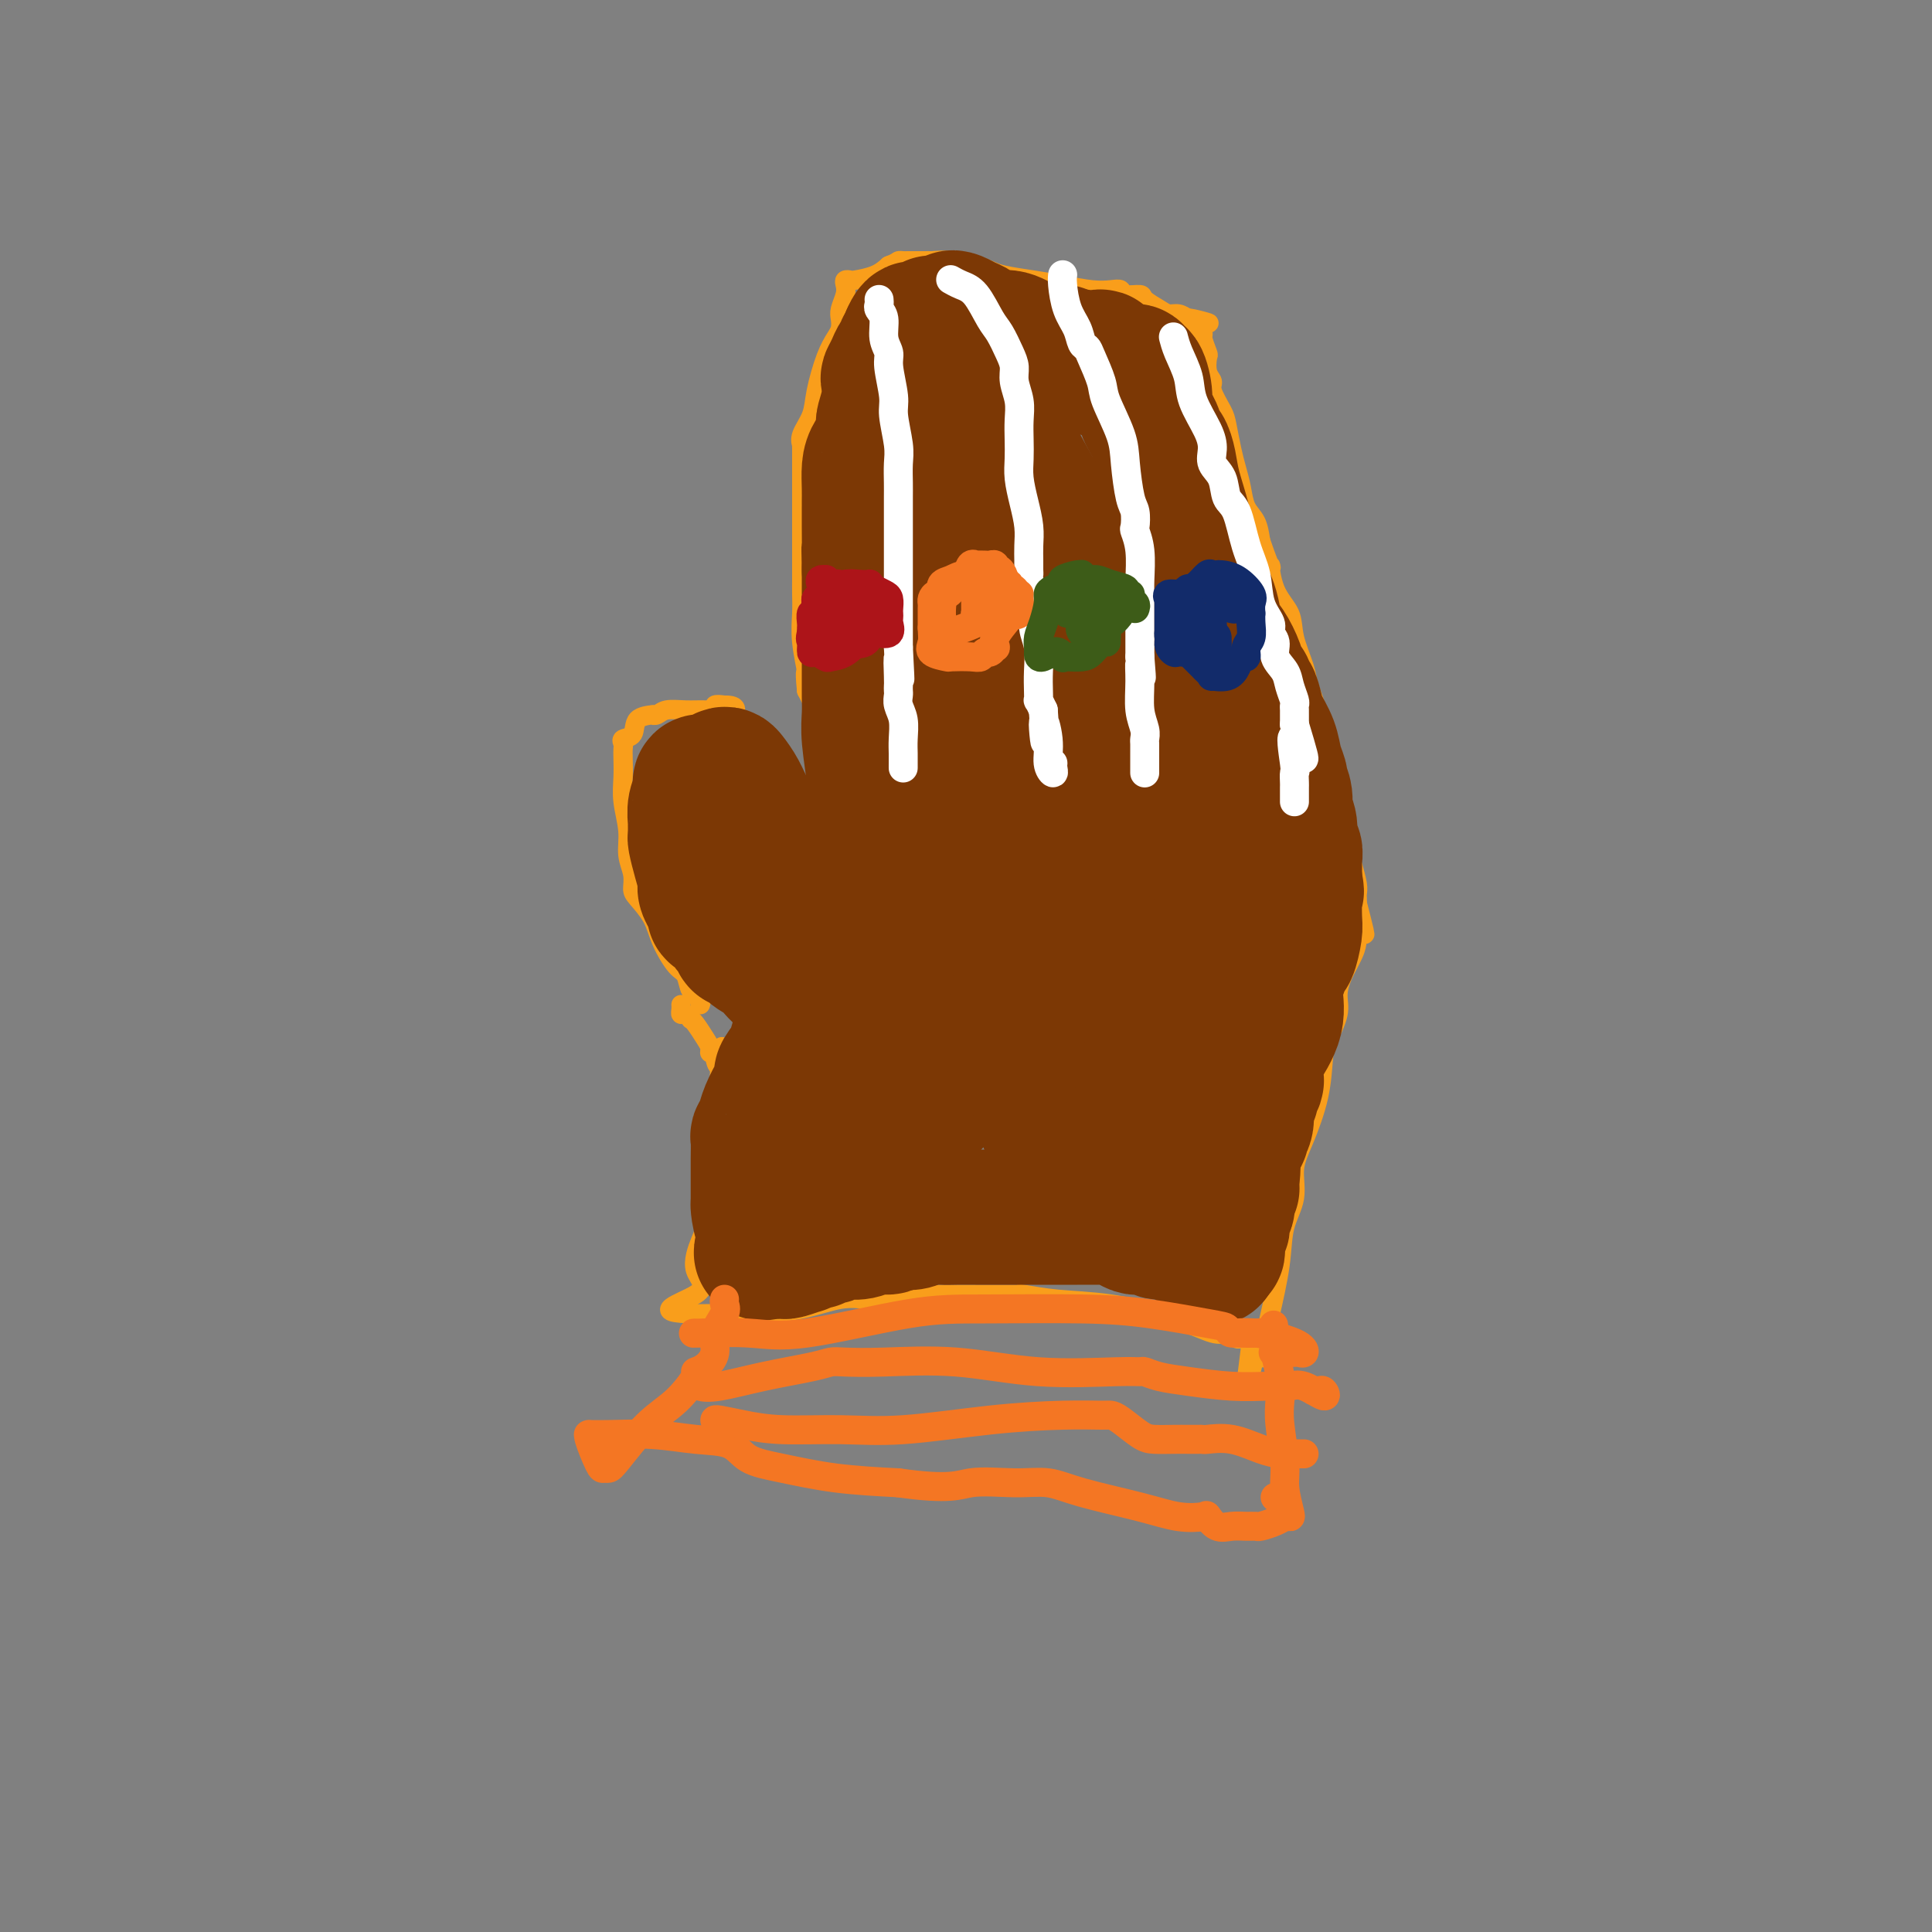 <svg viewBox='0 0 400 400' version='1.1' xmlns='http://www.w3.org/2000/svg' xmlns:xlink='http://www.w3.org/1999/xlink'><rect x="0" y="0" width="400" height="400" fill="#808080" stroke="none"/><g fill='none' stroke='rgb(249,158,27)' stroke-width='4' stroke-linecap='round' stroke-linejoin='round'><path d='M145,208c0.120,-0.346 0.240,-0.691 0,-1c-0.240,-0.309 -0.840,-0.580 -1,-1c-0.160,-0.420 0.119,-0.989 0,-1c-0.119,-0.011 -0.635,0.536 -1,0c-0.365,-0.536 -0.577,-2.153 -1,-3c-0.423,-0.847 -1.056,-0.922 -2,-2c-0.944,-1.078 -2.199,-3.159 -3,-5c-0.801,-1.841 -1.147,-3.443 -2,-5c-0.853,-1.557 -2.214,-3.068 -3,-4c-0.786,-0.932 -0.999,-1.284 -1,-2c-0.001,-0.716 0.210,-1.797 0,-3c-0.210,-1.203 -0.841,-2.528 -1,-4c-0.159,-1.472 0.153,-3.091 0,-5c-0.153,-1.909 -0.773,-4.108 -1,-6c-0.227,-1.892 -0.063,-3.477 0,-5c0.063,-1.523 0.024,-2.983 0,-4c-0.024,-1.017 -0.034,-1.589 0,-2c0.034,-0.411 0.112,-0.660 0,-1c-0.112,-0.340 -0.413,-0.771 0,-1c0.413,-0.229 1.539,-0.257 2,-1c0.461,-0.743 0.258,-2.203 1,-3c0.742,-0.797 2.431,-0.931 3,-1c0.569,-0.069 0.018,-0.071 0,0c-0.018,0.071 0.497,0.216 1,0c0.503,-0.216 0.995,-0.794 2,-1c1.005,-0.206 2.523,-0.041 4,0c1.477,0.041 2.911,-0.040 4,0c1.089,0.040 1.832,0.203 2,0c0.168,-0.203 -0.238,-0.772 0,-1c0.238,-0.228 1.119,-0.114 2,0'/><path d='M150,146c3.187,-0.064 2.155,1.277 2,2c-0.155,0.723 0.566,0.828 1,1c0.434,0.172 0.582,0.410 1,1c0.418,0.590 1.107,1.530 2,3c0.893,1.470 1.991,3.469 3,5c1.009,1.531 1.928,2.593 3,4c1.072,1.407 2.298,3.157 3,4c0.702,0.843 0.881,0.778 1,1c0.119,0.222 0.179,0.729 0,1c-0.179,0.271 -0.598,0.305 0,1c0.598,0.695 2.214,2.051 3,3c0.786,0.949 0.744,1.492 1,2c0.256,0.508 0.811,0.983 1,1c0.189,0.017 0.012,-0.424 0,-1c-0.012,-0.576 0.141,-1.287 0,-3c-0.141,-1.713 -0.577,-4.426 -1,-7c-0.423,-2.574 -0.834,-5.007 -1,-7c-0.166,-1.993 -0.086,-3.544 0,-5c0.086,-1.456 0.177,-2.815 0,-4c-0.177,-1.185 -0.622,-2.196 -1,-3c-0.378,-0.804 -0.689,-1.402 -1,-2'/><path d='M167,143c-0.558,-5.575 0.047,-3.513 0,-4c-0.047,-0.487 -0.745,-3.523 -1,-6c-0.255,-2.477 -0.068,-4.394 0,-6c0.068,-1.606 0.018,-2.901 0,-4c-0.018,-1.099 -0.005,-2.001 0,-3c0.005,-0.999 0.001,-2.096 0,-3c-0.001,-0.904 -0.000,-1.615 0,-3c0.000,-1.385 0.000,-3.446 0,-6c-0.000,-2.554 -0.000,-5.603 0,-8c0.000,-2.397 0.001,-4.144 0,-5c-0.001,-0.856 -0.002,-0.822 0,-1c0.002,-0.178 0.007,-0.567 0,-1c-0.007,-0.433 -0.028,-0.910 0,-1c0.028,-0.090 0.104,0.205 0,0c-0.104,-0.205 -0.389,-0.912 0,-2c0.389,-1.088 1.453,-2.556 2,-4c0.547,-1.444 0.578,-2.862 1,-5c0.422,-2.138 1.237,-4.994 2,-7c0.763,-2.006 1.476,-3.160 2,-4c0.524,-0.840 0.859,-1.366 1,-2c0.141,-0.634 0.089,-1.375 0,-2c-0.089,-0.625 -0.216,-1.134 0,-2c0.216,-0.866 0.776,-2.088 1,-3c0.224,-0.912 0.111,-1.515 0,-2c-0.111,-0.485 -0.220,-0.854 0,-1c0.220,-0.146 0.770,-0.070 1,0c0.230,0.070 0.139,0.134 1,0c0.861,-0.134 2.675,-0.467 4,-1c1.325,-0.533 2.163,-1.267 3,-2'/><path d='M184,55c1.798,-0.691 1.791,-0.917 2,-1c0.209,-0.083 0.632,-0.022 1,0c0.368,0.022 0.681,0.006 1,0c0.319,-0.006 0.642,-0.001 1,0c0.358,0.001 0.749,-0.001 1,0c0.251,0.001 0.361,0.004 1,0c0.639,-0.004 1.808,-0.016 2,0c0.192,0.016 -0.594,0.060 0,0c0.594,-0.060 2.568,-0.223 4,0c1.432,0.223 2.321,0.833 3,1c0.679,0.167 1.148,-0.110 2,0c0.852,0.110 2.086,0.608 3,1c0.914,0.392 1.508,0.680 3,1c1.492,0.320 3.881,0.673 6,1c2.119,0.327 3.966,0.627 6,1c2.034,0.373 4.255,0.817 6,1c1.745,0.183 3.015,0.104 4,0c0.985,-0.104 1.685,-0.232 2,0c0.315,0.232 0.244,0.822 1,1c0.756,0.178 2.338,-0.058 3,0c0.662,0.058 0.404,0.411 1,1c0.596,0.589 2.046,1.416 3,2c0.954,0.584 1.411,0.927 2,1c0.589,0.073 1.311,-0.122 2,0c0.689,0.122 1.344,0.561 2,1'/><path d='M246,66c7.840,1.827 2.942,0.395 1,0c-1.942,-0.395 -0.926,0.245 0,1c0.926,0.755 1.764,1.623 2,2c0.236,0.377 -0.129,0.261 0,1c0.129,0.739 0.751,2.331 1,3c0.249,0.669 0.126,0.413 0,1c-0.126,0.587 -0.255,2.017 0,3c0.255,0.983 0.894,1.519 1,2c0.106,0.481 -0.323,0.908 0,2c0.323,1.092 1.396,2.851 2,4c0.604,1.149 0.738,1.690 1,3c0.262,1.310 0.651,3.389 1,5c0.349,1.611 0.657,2.755 1,4c0.343,1.245 0.721,2.591 1,4c0.279,1.409 0.460,2.879 1,4c0.540,1.121 1.440,1.892 2,3c0.560,1.108 0.780,2.554 1,4'/><path d='M261,112c2.759,8.011 2.158,5.038 2,5c-0.158,-0.038 0.128,2.858 1,5c0.872,2.142 2.332,3.531 3,5c0.668,1.469 0.545,3.016 1,5c0.455,1.984 1.487,4.403 2,6c0.513,1.597 0.506,2.373 1,4c0.494,1.627 1.490,4.105 2,6c0.510,1.895 0.533,3.207 1,5c0.467,1.793 1.379,4.065 2,6c0.621,1.935 0.950,3.531 1,5c0.050,1.469 -0.180,2.812 0,4c0.180,1.188 0.769,2.221 1,3c0.231,0.779 0.104,1.304 0,2c-0.104,0.696 -0.186,1.562 0,2c0.186,0.438 0.638,0.446 1,1c0.362,0.554 0.633,1.654 1,3c0.367,1.346 0.830,2.938 1,4c0.170,1.062 0.046,1.594 0,2c-0.046,0.406 -0.013,0.688 0,1c0.013,0.312 0.007,0.656 0,1'/><path d='M281,187c3.085,11.880 0.798,4.082 0,2c-0.798,-2.082 -0.107,1.554 0,4c0.107,2.446 -0.370,3.701 -1,5c-0.630,1.299 -1.412,2.640 -2,4c-0.588,1.360 -0.982,2.737 -1,4c-0.018,1.263 0.340,2.413 0,4c-0.340,1.587 -1.377,3.612 -2,5c-0.623,1.388 -0.830,2.137 -1,4c-0.170,1.863 -0.301,4.838 -1,8c-0.699,3.162 -1.965,6.511 -3,9c-1.035,2.489 -1.839,4.118 -2,6c-0.161,1.882 0.321,4.015 0,6c-0.321,1.985 -1.445,3.820 -2,6c-0.555,2.180 -0.540,4.703 -1,8c-0.460,3.297 -1.394,7.368 -2,10c-0.606,2.632 -0.883,3.827 -1,5c-0.117,1.173 -0.073,2.325 0,3c0.073,0.675 0.173,0.874 0,1c-0.173,0.126 -0.621,0.179 -1,0c-0.379,-0.179 -0.690,-0.589 -1,-1'/><path d='M260,280c-3.387,13.978 -1.355,2.424 -1,-2c0.355,-4.424 -0.969,-1.719 -2,-1c-1.031,0.719 -1.770,-0.548 -2,-1c-0.230,-0.452 0.050,-0.089 0,0c-0.050,0.089 -0.429,-0.094 -1,0c-0.571,0.094 -1.334,0.466 -3,0c-1.666,-0.466 -4.236,-1.771 -8,-3c-3.764,-1.229 -8.724,-2.382 -13,-3c-4.276,-0.618 -7.869,-0.702 -11,-1c-3.131,-0.298 -5.799,-0.812 -7,-1c-1.201,-0.188 -0.935,-0.050 -1,0c-0.065,0.050 -0.462,0.012 -1,0c-0.538,-0.012 -1.219,0.000 -3,0c-1.781,-0.000 -4.663,-0.014 -8,0c-3.337,0.014 -7.129,0.056 -10,0c-2.871,-0.056 -4.822,-0.211 -6,0c-1.178,0.211 -1.582,0.787 -2,1c-0.418,0.213 -0.849,0.064 -1,0c-0.151,-0.064 -0.024,-0.041 0,0c0.024,0.041 -0.057,0.102 -1,0c-0.943,-0.102 -2.749,-0.367 -5,0c-2.251,0.367 -4.947,1.366 -8,2c-3.053,0.634 -6.465,0.902 -9,1c-2.535,0.098 -4.195,0.026 -6,0c-1.805,-0.026 -3.755,-0.007 -5,0c-1.245,0.007 -1.784,0.002 -2,0c-0.216,-0.002 -0.108,-0.001 0,0'/><path d='M144,272c-10.508,-0.070 -2.778,-2.246 0,-4c2.778,-1.754 0.605,-3.086 0,-5c-0.605,-1.914 0.360,-4.411 1,-6c0.640,-1.589 0.956,-2.270 1,-3c0.044,-0.730 -0.184,-1.510 0,-2c0.184,-0.490 0.781,-0.691 1,-1c0.219,-0.309 0.059,-0.727 0,-1c-0.059,-0.273 -0.017,-0.403 0,-1c0.017,-0.597 0.008,-1.661 0,-3c-0.008,-1.339 -0.016,-2.951 0,-4c0.016,-1.049 0.057,-1.534 0,-2c-0.057,-0.466 -0.211,-0.914 0,-1c0.211,-0.086 0.788,0.188 1,0c0.212,-0.188 0.061,-0.838 0,-2c-0.061,-1.162 -0.030,-2.836 0,-4c0.030,-1.164 0.061,-1.817 0,-3c-0.061,-1.183 -0.212,-2.894 0,-4c0.212,-1.106 0.789,-1.606 1,-2c0.211,-0.394 0.057,-0.683 0,-1c-0.057,-0.317 -0.016,-0.662 0,-1c0.016,-0.338 0.008,-0.669 0,-1'/><path d='M149,221c0.833,-8.051 0.415,-2.678 0,-1c-0.415,1.678 -0.829,-0.337 -1,-1c-0.171,-0.663 -0.100,0.028 0,0c0.100,-0.028 0.231,-0.774 0,-1c-0.231,-0.226 -0.822,0.069 -1,0c-0.178,-0.069 0.058,-0.501 0,-1c-0.058,-0.499 -0.411,-1.066 -1,-2c-0.589,-0.934 -1.416,-2.235 -2,-3c-0.584,-0.765 -0.927,-0.992 -1,-1c-0.073,-0.008 0.124,0.204 0,0c-0.124,-0.204 -0.569,-0.825 -1,-1c-0.431,-0.175 -0.847,0.098 -1,0c-0.153,-0.098 -0.041,-0.565 0,-1c0.041,-0.435 0.012,-0.839 0,-1c-0.012,-0.161 -0.006,-0.081 0,0'/></g>
<g fill='none' stroke='rgb(124,56,5)' stroke-width='28' stroke-linecap='round' stroke-linejoin='round'><path d='M211,190c-0.057,-0.163 -0.114,-0.326 0,-1c0.114,-0.674 0.398,-1.860 0,-3c-0.398,-1.140 -1.477,-2.234 -2,-4c-0.523,-1.766 -0.490,-4.202 -1,-7c-0.510,-2.798 -1.564,-5.956 -2,-8c-0.436,-2.044 -0.256,-2.973 -1,-5c-0.744,-2.027 -2.412,-5.152 -3,-8c-0.588,-2.848 -0.095,-5.418 -1,-8c-0.905,-2.582 -3.209,-5.177 -4,-7c-0.791,-1.823 -0.071,-2.874 0,-4c0.071,-1.126 -0.508,-2.325 -1,-3c-0.492,-0.675 -0.899,-0.825 -1,-1c-0.101,-0.175 0.102,-0.374 0,-1c-0.102,-0.626 -0.511,-1.677 -1,-3c-0.489,-1.323 -1.060,-2.916 -2,-5c-0.940,-2.084 -2.250,-4.659 -3,-6c-0.750,-1.341 -0.939,-1.447 -1,-2c-0.061,-0.553 0.006,-1.551 0,-1c-0.006,0.551 -0.084,2.653 0,5c0.084,2.347 0.330,4.940 0,7c-0.330,2.060 -1.237,3.589 -2,6c-0.763,2.411 -1.381,5.706 -2,9'/><path d='M184,140c-1.298,5.213 -2.544,4.746 -3,5c-0.456,0.254 -0.122,1.230 0,2c0.122,0.770 0.033,1.336 0,2c-0.033,0.664 -0.009,1.426 0,2c0.009,0.574 0.002,0.959 0,2c-0.002,1.041 -0.001,2.737 0,4c0.001,1.263 0.000,2.091 0,3c-0.000,0.909 -0.000,1.898 0,3c0.000,1.102 0.001,2.315 0,3c-0.001,0.685 -0.004,0.841 0,1c0.004,0.159 0.015,0.322 0,0c-0.015,-0.322 -0.057,-1.128 0,-2c0.057,-0.872 0.211,-1.809 0,-4c-0.211,-2.191 -0.789,-5.636 -1,-8c-0.211,-2.364 -0.057,-3.647 0,-5c0.057,-1.353 0.015,-2.774 0,-4c-0.015,-1.226 -0.004,-2.255 0,-3c0.004,-0.745 0.001,-1.204 0,-2c-0.001,-0.796 -0.000,-1.929 0,-3c0.000,-1.071 0.000,-2.080 0,-3c-0.000,-0.920 -0.000,-1.752 0,-3c0.000,-1.248 0.000,-2.911 0,-4c-0.000,-1.089 -0.000,-1.605 0,-2c0.000,-0.395 0.000,-0.669 0,-1c-0.000,-0.331 -0.000,-0.717 0,-1c0.000,-0.283 0.000,-0.461 0,-1c-0.000,-0.539 -0.000,-1.440 0,-2c0.000,-0.560 0.000,-0.780 0,-1'/><path d='M180,118c-0.155,-8.072 -0.041,-4.254 0,-4c0.041,0.254 0.011,-3.058 0,-5c-0.011,-1.942 -0.003,-2.514 0,-3c0.003,-0.486 0.000,-0.885 0,-1c-0.000,-0.115 0.002,0.056 0,0c-0.002,-0.056 -0.007,-0.337 0,-1c0.007,-0.663 0.026,-1.708 0,-3c-0.026,-1.292 -0.098,-2.832 0,-4c0.098,-1.168 0.366,-1.963 1,-3c0.634,-1.037 1.633,-2.317 2,-3c0.367,-0.683 0.102,-0.769 0,-1c-0.102,-0.231 -0.041,-0.609 0,-1c0.041,-0.391 0.063,-0.797 0,-1c-0.063,-0.203 -0.210,-0.204 0,-1c0.210,-0.796 0.777,-2.388 1,-4c0.223,-1.612 0.102,-3.244 0,-4c-0.102,-0.756 -0.186,-0.636 0,-1c0.186,-0.364 0.642,-1.211 1,-2c0.358,-0.789 0.618,-1.521 1,-2c0.382,-0.479 0.886,-0.706 1,-1c0.114,-0.294 -0.162,-0.656 0,-1c0.162,-0.344 0.760,-0.670 1,-1c0.240,-0.330 0.120,-0.665 0,-1'/><path d='M188,70c1.662,-4.051 1.818,-0.679 2,0c0.182,0.679 0.389,-1.335 1,-2c0.611,-0.665 1.625,0.019 2,0c0.375,-0.019 0.110,-0.741 0,-1c-0.110,-0.259 -0.066,-0.056 0,0c0.066,0.056 0.153,-0.034 1,0c0.847,0.034 2.454,0.194 3,0c0.546,-0.194 0.030,-0.741 0,-1c-0.030,-0.259 0.425,-0.228 1,0c0.575,0.228 1.270,0.654 2,1c0.730,0.346 1.496,0.613 2,1c0.504,0.387 0.746,0.895 1,1c0.254,0.105 0.519,-0.192 1,0c0.481,0.192 1.179,0.875 2,1c0.821,0.125 1.764,-0.306 3,0c1.236,0.306 2.766,1.349 4,2c1.234,0.651 2.172,0.910 3,1c0.828,0.090 1.544,0.010 2,0c0.456,-0.010 0.650,0.050 1,0c0.350,-0.050 0.857,-0.209 1,0c0.143,0.209 -0.077,0.787 0,1c0.077,0.213 0.451,0.061 1,0c0.549,-0.061 1.275,-0.030 2,0'/><path d='M223,74c3.829,1.084 1.902,0.293 1,0c-0.902,-0.293 -0.779,-0.089 0,0c0.779,0.089 2.213,0.061 3,0c0.787,-0.061 0.928,-0.156 1,0c0.072,0.156 0.075,0.564 0,1c-0.075,0.436 -0.228,0.902 0,1c0.228,0.098 0.839,-0.170 1,0c0.161,0.170 -0.126,0.778 0,1c0.126,0.222 0.665,0.058 1,0c0.335,-0.058 0.467,-0.011 1,0c0.533,0.011 1.466,-0.015 2,0c0.534,0.015 0.669,0.069 1,0c0.331,-0.069 0.857,-0.263 1,0c0.143,0.263 -0.099,0.983 0,1c0.099,0.017 0.537,-0.668 1,0c0.463,0.668 0.950,2.688 1,4c0.050,1.312 -0.337,1.914 0,3c0.337,1.086 1.399,2.654 2,4c0.601,1.346 0.742,2.469 1,3c0.258,0.531 0.633,0.468 1,1c0.367,0.532 0.727,1.658 1,3c0.273,1.342 0.458,2.900 1,5c0.542,2.100 1.441,4.743 2,7c0.559,2.257 0.780,4.129 1,6'/><path d='M246,114c1.726,6.380 1.040,4.330 1,4c-0.040,-0.330 0.566,1.059 1,2c0.434,0.941 0.696,1.433 1,2c0.304,0.567 0.648,1.208 1,2c0.352,0.792 0.710,1.736 1,3c0.290,1.264 0.512,2.850 1,4c0.488,1.150 1.241,1.866 2,3c0.759,1.134 1.523,2.687 2,4c0.477,1.313 0.667,2.388 1,3c0.333,0.612 0.811,0.762 1,1c0.189,0.238 0.091,0.566 0,1c-0.091,0.434 -0.175,0.976 0,1c0.175,0.024 0.610,-0.468 1,0c0.390,0.468 0.735,1.897 1,3c0.265,1.103 0.449,1.879 1,3c0.551,1.121 1.467,2.585 2,4c0.533,1.415 0.683,2.780 1,4c0.317,1.220 0.802,2.294 1,3c0.198,0.706 0.110,1.044 0,1c-0.110,-0.044 -0.241,-0.470 0,0c0.241,0.470 0.853,1.837 1,3c0.147,1.163 -0.171,2.122 0,3c0.171,0.878 0.830,1.674 1,3c0.170,1.326 -0.151,3.181 0,4c0.151,0.819 0.772,0.604 1,1c0.228,0.396 0.061,1.405 0,2c-0.061,0.595 -0.016,0.776 0,1c0.016,0.224 0.005,0.493 0,1c-0.005,0.507 -0.002,1.254 0,2'/><path d='M268,182c0.774,4.494 0.208,1.730 0,1c-0.208,-0.730 -0.059,0.576 0,1c0.059,0.424 0.027,-0.032 0,1c-0.027,1.032 -0.048,3.553 0,5c0.048,1.447 0.166,1.820 0,3c-0.166,1.180 -0.616,3.167 -1,4c-0.384,0.833 -0.702,0.513 -1,1c-0.298,0.487 -0.577,1.781 -1,3c-0.423,1.219 -0.989,2.361 -1,4c-0.011,1.639 0.534,3.773 0,6c-0.534,2.227 -2.147,4.546 -3,6c-0.853,1.454 -0.945,2.043 -1,3c-0.055,0.957 -0.071,2.281 0,3c0.071,0.719 0.230,0.833 0,1c-0.230,0.167 -0.850,0.387 -1,1c-0.150,0.613 0.171,1.617 0,2c-0.171,0.383 -0.835,0.144 -1,1c-0.165,0.856 0.167,2.807 0,4c-0.167,1.193 -0.833,1.627 -1,2c-0.167,0.373 0.165,0.685 0,1c-0.165,0.315 -0.829,0.631 -1,1c-0.171,0.369 0.150,0.790 0,1c-0.150,0.210 -0.771,0.211 -1,0c-0.229,-0.211 -0.065,-0.632 0,0c0.065,0.632 0.033,2.316 0,4'/><path d='M255,241c-2.007,9.184 -0.524,2.645 0,1c0.524,-1.645 0.089,1.606 0,3c-0.089,1.394 0.169,0.932 0,1c-0.169,0.068 -0.763,0.666 -1,1c-0.237,0.334 -0.116,0.404 0,1c0.116,0.596 0.228,1.719 0,2c-0.228,0.281 -0.797,-0.280 -1,0c-0.203,0.280 -0.040,1.399 0,2c0.040,0.601 -0.042,0.682 0,1c0.042,0.318 0.207,0.872 0,1c-0.207,0.128 -0.788,-0.169 -1,0c-0.212,0.169 -0.056,0.806 0,1c0.056,0.194 0.012,-0.053 0,0c-0.012,0.053 0.007,0.406 0,1c-0.007,0.594 -0.040,1.429 0,2c0.040,0.571 0.154,0.877 0,1c-0.154,0.123 -0.577,0.061 -1,0'/><path d='M251,259c-0.473,2.817 0.344,0.860 0,0c-0.344,-0.860 -1.848,-0.622 -3,-1c-1.152,-0.378 -1.952,-1.373 -3,-2c-1.048,-0.627 -2.343,-0.886 -3,-1c-0.657,-0.114 -0.676,-0.082 -1,0c-0.324,0.082 -0.953,0.215 -1,0c-0.047,-0.215 0.489,-0.779 0,-1c-0.489,-0.221 -2.001,-0.098 -3,0c-0.999,0.098 -1.483,0.170 -2,0c-0.517,-0.170 -1.067,-0.581 -2,-1c-0.933,-0.419 -2.248,-0.844 -3,-1c-0.752,-0.156 -0.942,-0.042 -1,0c-0.058,0.042 0.015,0.011 -1,0c-1.015,-0.011 -3.119,-0.003 -5,0c-1.881,0.003 -3.539,0.001 -5,0c-1.461,-0.001 -2.726,-0.000 -4,0c-1.274,0.000 -2.558,0.000 -3,0c-0.442,-0.000 -0.042,0.000 0,0c0.042,-0.000 -0.275,-0.000 -1,0c-0.725,0.000 -1.860,0.000 -3,0c-1.140,-0.000 -2.286,-0.001 -3,0c-0.714,0.001 -0.996,0.004 -2,0c-1.004,-0.004 -2.731,-0.015 -4,0c-1.269,0.015 -2.080,0.057 -3,0c-0.920,-0.057 -1.948,-0.211 -3,0c-1.052,0.211 -2.130,0.788 -3,1c-0.870,0.212 -1.534,0.061 -2,0c-0.466,-0.061 -0.733,-0.030 -1,0'/><path d='M186,253c-7.249,0.172 -3.373,0.102 -2,0c1.373,-0.102 0.241,-0.238 0,0c-0.241,0.238 0.409,0.849 0,1c-0.409,0.151 -1.877,-0.157 -3,0c-1.123,0.157 -1.901,0.778 -3,1c-1.099,0.222 -2.518,0.045 -3,0c-0.482,-0.045 -0.027,0.041 0,0c0.027,-0.041 -0.375,-0.208 -1,0c-0.625,0.208 -1.473,0.792 -2,1c-0.527,0.208 -0.731,0.041 -1,0c-0.269,-0.041 -0.602,0.046 -1,0c-0.398,-0.046 -0.860,-0.223 -1,0c-0.140,0.223 0.043,0.848 0,1c-0.043,0.152 -0.312,-0.170 -1,0c-0.688,0.170 -1.795,0.830 -2,1c-0.205,0.170 0.492,-0.151 0,0c-0.492,0.151 -2.173,0.772 -3,1c-0.827,0.228 -0.800,0.061 -1,0c-0.200,-0.061 -0.629,-0.018 -1,0c-0.371,0.018 -0.686,0.009 -1,0'/><path d='M160,259c-4.204,0.883 -1.715,0.092 -1,-1c0.715,-1.092 -0.344,-2.483 -1,-4c-0.656,-1.517 -0.908,-3.160 -1,-4c-0.092,-0.840 -0.025,-0.875 0,-1c0.025,-0.125 0.007,-0.338 0,-1c-0.007,-0.662 -0.002,-1.771 0,-2c0.002,-0.229 -0.000,0.424 0,0c0.000,-0.424 0.003,-1.923 0,-3c-0.003,-1.077 -0.013,-1.732 0,-3c0.013,-1.268 0.049,-3.148 0,-4c-0.049,-0.852 -0.181,-0.676 0,-1c0.181,-0.324 0.676,-1.148 1,-2c0.324,-0.852 0.477,-1.732 1,-3c0.523,-1.268 1.415,-2.923 2,-4c0.585,-1.077 0.863,-1.576 1,-2c0.137,-0.424 0.131,-0.774 0,-1c-0.131,-0.226 -0.389,-0.329 0,-1c0.389,-0.671 1.425,-1.908 2,-3c0.575,-1.092 0.690,-2.037 1,-3c0.310,-0.963 0.817,-1.945 1,-3c0.183,-1.055 0.044,-2.183 0,-3c-0.044,-0.817 0.009,-1.322 0,-2c-0.009,-0.678 -0.079,-1.529 0,-2c0.079,-0.471 0.308,-0.563 0,-1c-0.308,-0.437 -1.154,-1.218 -2,-2'/><path d='M164,203c-0.622,-1.615 -1.175,-0.653 -2,-1c-0.825,-0.347 -1.920,-2.005 -3,-3c-1.080,-0.995 -2.144,-1.328 -3,-2c-0.856,-0.672 -1.504,-1.685 -2,-2c-0.496,-0.315 -0.838,0.067 -1,0c-0.162,-0.067 -0.142,-0.581 0,-1c0.142,-0.419 0.407,-0.741 0,-1c-0.407,-0.259 -1.485,-0.453 -2,-1c-0.515,-0.547 -0.468,-1.445 -1,-2c-0.532,-0.555 -1.644,-0.766 -2,-1c-0.356,-0.234 0.046,-0.491 0,-1c-0.046,-0.509 -0.538,-1.271 -1,-2c-0.462,-0.729 -0.894,-1.424 -1,-2c-0.106,-0.576 0.115,-1.033 0,-2c-0.115,-0.967 -0.567,-2.445 -1,-4c-0.433,-1.555 -0.848,-3.187 -1,-4c-0.152,-0.813 -0.040,-0.808 0,-1c0.040,-0.192 0.010,-0.582 0,-1c-0.010,-0.418 0.001,-0.864 0,-1c-0.001,-0.136 -0.015,0.037 0,0c0.015,-0.037 0.059,-0.283 0,-1c-0.059,-0.717 -0.222,-1.905 0,-3c0.222,-1.095 0.829,-2.096 1,-3c0.171,-0.904 -0.092,-1.709 0,-2c0.092,-0.291 0.540,-0.068 1,0c0.460,0.068 0.931,-0.020 1,0c0.069,0.020 -0.266,0.149 0,0c0.266,-0.149 1.133,-0.574 2,-1'/><path d='M149,161c1.129,-1.058 1.450,-0.705 2,0c0.550,0.705 1.327,1.760 2,3c0.673,1.240 1.240,2.663 2,4c0.760,1.337 1.713,2.587 2,3c0.287,0.413 -0.090,-0.012 0,0c0.090,0.012 0.648,0.460 1,1c0.352,0.540 0.500,1.174 1,2c0.500,0.826 1.354,1.846 2,3c0.646,1.154 1.085,2.442 2,4c0.915,1.558 2.305,3.387 3,5c0.695,1.613 0.696,3.010 1,4c0.304,0.990 0.911,1.575 1,2c0.089,0.425 -0.342,0.692 0,1c0.342,0.308 1.455,0.656 2,1c0.545,0.344 0.521,0.683 1,1c0.479,0.317 1.459,0.613 2,1c0.541,0.387 0.641,0.866 1,1c0.359,0.134 0.976,-0.076 1,0c0.024,0.076 -0.544,0.438 0,0c0.544,-0.438 2.201,-1.675 3,-3c0.799,-1.325 0.742,-2.736 1,-4c0.258,-1.264 0.832,-2.380 1,-3c0.168,-0.620 -0.070,-0.744 0,-1c0.070,-0.256 0.449,-0.645 1,-1c0.551,-0.355 1.276,-0.678 2,-1'/><path d='M183,184c1.624,-2.697 1.184,-2.940 1,-3c-0.184,-0.060 -0.112,0.062 0,0c0.112,-0.062 0.265,-0.308 1,0c0.735,0.308 2.054,1.170 3,3c0.946,1.830 1.520,4.627 2,7c0.480,2.373 0.865,4.321 1,6c0.135,1.679 0.019,3.087 0,4c-0.019,0.913 0.060,1.330 0,2c-0.060,0.670 -0.260,1.593 -1,3c-0.740,1.407 -2.019,3.299 -3,5c-0.981,1.701 -1.664,3.211 -3,6c-1.336,2.789 -3.325,6.856 -4,9c-0.675,2.144 -0.037,2.364 0,3c0.037,0.636 -0.526,1.688 -1,2c-0.474,0.312 -0.859,-0.114 -1,0c-0.141,0.114 -0.038,0.769 0,1c0.038,0.231 0.010,0.037 0,1c-0.010,0.963 -0.001,3.083 0,4c0.001,0.917 -0.007,0.630 0,1c0.007,0.370 0.029,1.396 0,2c-0.029,0.604 -0.107,0.787 0,1c0.107,0.213 0.401,0.458 1,0c0.599,-0.458 1.502,-1.618 3,-3c1.498,-1.382 3.589,-2.986 6,-5c2.411,-2.014 5.141,-4.437 7,-7c1.859,-2.563 2.847,-5.267 4,-7c1.153,-1.733 2.472,-2.495 3,-4c0.528,-1.505 0.264,-3.752 0,-6'/><path d='M202,209c1.312,-3.280 1.091,-2.980 1,-4c-0.091,-1.020 -0.051,-3.360 0,-5c0.051,-1.640 0.115,-2.578 0,-3c-0.115,-0.422 -0.408,-0.326 0,0c0.408,0.326 1.517,0.883 2,2c0.483,1.117 0.341,2.796 1,5c0.659,2.204 2.120,4.935 3,7c0.880,2.065 1.178,3.464 2,5c0.822,1.536 2.168,3.208 3,6c0.832,2.792 1.150,6.703 2,9c0.850,2.297 2.233,2.979 3,4c0.767,1.021 0.919,2.379 1,3c0.081,0.621 0.093,0.504 0,1c-0.093,0.496 -0.289,1.605 0,2c0.289,0.395 1.064,0.077 2,1c0.936,0.923 2.032,3.086 3,4c0.968,0.914 1.808,0.580 3,0c1.192,-0.580 2.736,-1.406 4,-3c1.264,-1.594 2.248,-3.957 3,-6c0.752,-2.043 1.273,-3.765 2,-6c0.727,-2.235 1.659,-4.981 2,-7c0.341,-2.019 0.091,-3.309 0,-5c-0.091,-1.691 -0.022,-3.782 0,-5c0.022,-1.218 -0.005,-1.564 0,-2c0.005,-0.436 0.040,-0.964 0,-2c-0.040,-1.036 -0.154,-2.582 0,-4c0.154,-1.418 0.577,-2.709 1,-4'/><path d='M240,202c0.318,-5.016 0.612,-6.555 1,-8c0.388,-1.445 0.871,-2.797 1,-4c0.129,-1.203 -0.094,-2.258 0,-3c0.094,-0.742 0.506,-1.172 0,-2c-0.506,-0.828 -1.929,-2.056 -3,-3c-1.071,-0.944 -1.788,-1.605 -3,-2c-1.212,-0.395 -2.917,-0.526 -5,0c-2.083,0.526 -4.544,1.707 -7,4c-2.456,2.293 -4.907,5.697 -7,10c-2.093,4.303 -3.829,9.506 -5,14c-1.171,4.494 -1.778,8.281 -2,10c-0.222,1.719 -0.061,1.370 0,1c0.061,-0.370 0.020,-0.761 0,-1c-0.020,-0.239 -0.020,-0.328 0,-1c0.020,-0.672 0.059,-1.929 0,-3c-0.059,-1.071 -0.215,-1.955 0,-3c0.215,-1.045 0.800,-2.251 1,-3c0.200,-0.749 0.015,-1.041 0,-2c-0.015,-0.959 0.141,-2.585 1,-5c0.859,-2.415 2.421,-5.618 3,-9c0.579,-3.382 0.176,-6.943 0,-10c-0.176,-3.057 -0.124,-5.612 0,-8c0.124,-2.388 0.321,-4.610 0,-7c-0.321,-2.390 -1.160,-4.948 -2,-7c-0.840,-2.052 -1.681,-3.597 -2,-5c-0.319,-1.403 -0.116,-2.665 -1,-5c-0.884,-2.335 -2.853,-5.744 -4,-8c-1.147,-2.256 -1.470,-3.359 -2,-5c-0.530,-1.641 -1.265,-3.821 -2,-6'/><path d='M202,131c-1.968,-5.881 -0.387,-2.582 0,-2c0.387,0.582 -0.418,-1.553 -1,-3c-0.582,-1.447 -0.940,-2.205 -1,-4c-0.060,-1.795 0.180,-4.628 0,-7c-0.180,-2.372 -0.778,-4.285 -1,-6c-0.222,-1.715 -0.068,-3.232 0,-4c0.068,-0.768 0.050,-0.787 0,-1c-0.050,-0.213 -0.133,-0.620 0,-1c0.133,-0.380 0.483,-0.732 1,-2c0.517,-1.268 1.200,-3.452 2,-5c0.800,-1.548 1.716,-2.461 2,-3c0.284,-0.539 -0.064,-0.706 0,-1c0.064,-0.294 0.541,-0.716 1,-1c0.459,-0.284 0.901,-0.429 1,-1c0.099,-0.571 -0.144,-1.569 0,-2c0.144,-0.431 0.674,-0.296 1,0c0.326,0.296 0.448,0.754 1,2c0.552,1.246 1.533,3.281 3,6c1.467,2.719 3.418,6.123 5,9c1.582,2.877 2.794,5.227 4,7c1.206,1.773 2.406,2.970 3,4c0.594,1.030 0.582,1.895 1,3c0.418,1.105 1.266,2.451 2,4c0.734,1.549 1.352,3.300 2,5c0.648,1.700 1.324,3.350 2,5'/><path d='M230,133c4.382,7.871 3.336,6.048 3,7c-0.336,0.952 0.039,4.679 1,7c0.961,2.321 2.508,3.235 3,4c0.492,0.765 -0.072,1.380 0,2c0.072,0.620 0.779,1.245 1,2c0.221,0.755 -0.043,1.641 0,2c0.043,0.359 0.392,0.191 1,1c0.608,0.809 1.473,2.596 2,4c0.527,1.404 0.714,2.426 1,4c0.286,1.574 0.669,3.700 1,5c0.331,1.300 0.610,1.774 1,2c0.390,0.226 0.892,0.204 1,0c0.108,-0.204 -0.179,-0.588 0,-1c0.179,-0.412 0.822,-0.850 1,-1c0.178,-0.150 -0.110,-0.012 0,0c0.110,0.012 0.618,-0.101 1,0c0.382,0.101 0.638,0.417 1,1c0.362,0.583 0.829,1.435 1,2c0.171,0.565 0.046,0.845 0,1c-0.046,0.155 -0.012,0.185 0,-1c0.012,-1.185 0.003,-3.586 0,-6c-0.003,-2.414 -0.001,-4.842 0,-7c0.001,-2.158 0.000,-4.045 0,-5c-0.000,-0.955 -0.000,-0.977 0,-1'/><path d='M249,155c-0.009,-2.858 -0.030,-0.504 0,1c0.030,1.504 0.113,2.158 0,4c-0.113,1.842 -0.423,4.872 0,7c0.423,2.128 1.577,3.354 2,5c0.423,1.646 0.114,3.712 0,5c-0.114,1.288 -0.033,1.796 0,2c0.033,0.204 0.016,0.102 0,0'/></g>
<g fill='none' stroke='rgb(255,255,255)' stroke-width='6' stroke-linecap='round' stroke-linejoin='round'><path d='M182,62c0.033,0.343 0.065,0.686 0,1c-0.065,0.314 -0.229,0.598 0,1c0.229,0.402 0.850,0.923 1,2c0.150,1.077 -0.171,2.711 0,4c0.171,1.289 0.834,2.231 1,3c0.166,0.769 -0.166,1.363 0,3c0.166,1.637 0.829,4.318 1,6c0.171,1.682 -0.150,2.365 0,4c0.150,1.635 0.772,4.223 1,6c0.228,1.777 0.061,2.743 0,4c-0.061,1.257 -0.016,2.805 0,4c0.016,1.195 0.004,2.037 0,3c-0.004,0.963 -0.001,2.046 0,3c0.001,0.954 0.000,1.777 0,3c-0.000,1.223 -0.000,2.845 0,4c0.000,1.155 0.000,1.843 0,3c-0.000,1.157 -0.000,2.782 0,4c0.000,1.218 0.000,2.030 0,3c-0.000,0.970 -0.000,2.097 0,3c0.000,0.903 0.000,1.582 0,2c-0.000,0.418 -0.000,0.574 0,1c0.000,0.426 0.000,1.122 0,2c-0.000,0.878 -0.000,1.939 0,3'/><path d='M186,134c0.619,11.665 0.166,4.827 0,3c-0.166,-1.827 -0.046,1.358 0,3c0.046,1.642 0.016,1.740 0,2c-0.016,0.260 -0.018,0.681 0,1c0.018,0.319 0.057,0.536 0,1c-0.057,0.464 -0.212,1.174 0,2c0.212,0.826 0.789,1.767 1,3c0.211,1.233 0.057,2.757 0,4c-0.057,1.243 -0.015,2.205 0,3c0.015,0.795 0.004,1.425 0,2c-0.004,0.575 -0.001,1.096 0,1c0.001,-0.096 0.000,-0.809 0,-1c-0.000,-0.191 -0.000,0.141 0,0c0.000,-0.141 0.000,-0.755 0,-1c-0.000,-0.245 -0.000,-0.123 0,0'/><path d='M197,58c-0.156,-0.089 -0.313,-0.177 0,0c0.313,0.177 1.095,0.620 2,1c0.905,0.380 1.931,0.696 3,2c1.069,1.304 2.180,3.597 3,5c0.820,1.403 1.348,1.915 2,3c0.652,1.085 1.429,2.744 2,4c0.571,1.256 0.938,2.110 1,3c0.062,0.890 -0.179,1.816 0,3c0.179,1.184 0.779,2.626 1,4c0.221,1.374 0.062,2.680 0,4c-0.062,1.320 -0.027,2.653 0,4c0.027,1.347 0.046,2.710 0,4c-0.046,1.290 -0.156,2.509 0,4c0.156,1.491 0.578,3.253 1,5c0.422,1.747 0.846,3.477 1,5c0.154,1.523 0.040,2.839 0,4c-0.040,1.161 -0.007,2.168 0,3c0.007,0.832 -0.013,1.489 0,2c0.013,0.511 0.060,0.876 0,1c-0.060,0.124 -0.226,0.006 0,1c0.226,0.994 0.845,3.099 1,5c0.155,1.901 -0.154,3.600 0,5c0.154,1.400 0.773,2.503 1,4c0.227,1.497 0.064,3.387 0,5c-0.064,1.613 -0.027,2.948 0,4c0.027,1.052 0.046,1.822 0,2c-0.046,0.178 -0.156,-0.235 0,0c0.156,0.235 0.578,1.117 1,2'/><path d='M216,147c0.863,11.553 0.021,4.935 0,3c-0.021,-1.935 0.779,0.812 1,3c0.221,2.188 -0.137,3.815 0,5c0.137,1.185 0.769,1.926 1,2c0.231,0.074 0.062,-0.518 0,-1c-0.062,-0.482 -0.018,-0.852 0,-1c0.018,-0.148 0.009,-0.074 0,0'/><path d='M220,57c0.016,-0.101 0.032,-0.202 0,0c-0.032,0.202 -0.110,0.708 0,2c0.110,1.292 0.410,3.368 1,5c0.590,1.632 1.472,2.818 2,4c0.528,1.182 0.703,2.361 1,3c0.297,0.639 0.717,0.740 1,1c0.283,0.260 0.429,0.681 1,2c0.571,1.319 1.567,3.537 2,5c0.433,1.463 0.302,2.172 1,4c0.698,1.828 2.226,4.774 3,7c0.774,2.226 0.795,3.732 1,6c0.205,2.268 0.595,5.297 1,7c0.405,1.703 0.827,2.080 1,3c0.173,0.920 0.099,2.383 0,3c-0.099,0.617 -0.223,0.388 0,1c0.223,0.612 0.792,2.065 1,4c0.208,1.935 0.056,4.354 0,6c-0.056,1.646 -0.015,2.521 0,4c0.015,1.479 0.004,3.562 0,5c-0.004,1.438 -0.001,2.231 0,3c0.001,0.769 0.000,1.515 0,2c-0.000,0.485 -0.000,0.710 0,1c0.000,0.290 0.000,0.645 0,1'/><path d='M236,136c0.614,7.469 0.151,3.143 0,2c-0.151,-1.143 0.012,0.897 0,3c-0.012,2.103 -0.199,4.268 0,6c0.199,1.732 0.785,3.031 1,4c0.215,0.969 0.057,1.607 0,2c-0.057,0.393 -0.015,0.542 0,1c0.015,0.458 0.004,1.227 0,2c-0.004,0.773 -0.001,1.552 0,2c0.001,0.448 0.000,0.565 0,1c-0.000,0.435 -0.000,1.189 0,1c0.000,-0.189 0.000,-1.320 0,-2c-0.000,-0.680 -0.000,-0.909 0,-1c0.000,-0.091 0.000,-0.046 0,0'/><path d='M243,70c-0.055,-0.218 -0.110,-0.435 0,0c0.110,0.435 0.384,1.523 1,3c0.616,1.477 1.575,3.344 2,5c0.425,1.656 0.317,3.103 1,5c0.683,1.897 2.157,4.245 3,6c0.843,1.755 1.055,2.917 1,4c-0.055,1.083 -0.377,2.088 0,3c0.377,0.912 1.453,1.733 2,3c0.547,1.267 0.565,2.982 1,4c0.435,1.018 1.287,1.340 2,3c0.713,1.660 1.286,4.657 2,7c0.714,2.343 1.569,4.030 2,6c0.431,1.970 0.439,4.221 1,6c0.561,1.779 1.674,3.084 2,4c0.326,0.916 -0.134,1.441 0,2c0.134,0.559 0.863,1.151 1,2c0.137,0.849 -0.317,1.953 0,3c0.317,1.047 1.405,2.035 2,3c0.595,0.965 0.695,1.908 1,3c0.305,1.092 0.814,2.334 1,3c0.186,0.666 0.050,0.756 0,1c-0.050,0.244 -0.013,0.643 0,1c0.013,0.357 0.004,0.673 0,1c-0.004,0.327 -0.001,0.665 0,1c0.001,0.335 0.001,0.668 0,1'/><path d='M268,150c3.868,12.777 1.036,4.718 0,3c-1.036,-1.718 -0.278,2.905 0,5c0.278,2.095 0.074,1.661 0,2c-0.074,0.339 -0.020,1.450 0,2c0.020,0.550 0.005,0.539 0,1c-0.005,0.461 -0.001,1.393 0,2c0.001,0.607 0.000,0.888 0,1c-0.000,0.112 -0.000,0.056 0,0'/></g>
<g fill='none' stroke='rgb(173,20,25)' stroke-width='6' stroke-linecap='round' stroke-linejoin='round'><path d='M181,122c-0.418,0.113 -0.835,0.226 -1,0c-0.165,-0.226 -0.076,-0.793 0,-1c0.076,-0.207 0.140,-0.056 0,0c-0.140,0.056 -0.485,0.015 -1,0c-0.515,-0.015 -1.200,-0.005 -2,0c-0.800,0.005 -1.716,0.005 -2,0c-0.284,-0.005 0.065,-0.017 0,0c-0.065,0.017 -0.542,0.061 -1,0c-0.458,-0.061 -0.896,-0.227 -1,0c-0.104,0.227 0.126,0.849 0,1c-0.126,0.151 -0.608,-0.168 -1,0c-0.392,0.168 -0.692,0.824 -1,1c-0.308,0.176 -0.622,-0.126 -1,0c-0.378,0.126 -0.819,0.682 -1,1c-0.181,0.318 -0.101,0.400 0,1c0.101,0.600 0.223,1.720 0,2c-0.223,0.280 -0.792,-0.278 -1,0c-0.208,0.278 -0.056,1.394 0,2c0.056,0.606 0.015,0.702 0,1c-0.015,0.298 -0.004,0.800 0,1c0.004,0.200 0.002,0.100 0,0'/><path d='M168,131c-0.456,1.565 -0.096,1.477 0,2c0.096,0.523 -0.071,1.656 0,2c0.071,0.344 0.380,-0.100 1,0c0.620,0.100 1.552,0.744 2,1c0.448,0.256 0.411,0.123 1,0c0.589,-0.123 1.804,-0.235 3,-1c1.196,-0.765 2.372,-2.184 3,-3c0.628,-0.816 0.708,-1.028 1,-1c0.292,0.028 0.796,0.297 1,0c0.204,-0.297 0.107,-1.158 0,-2c-0.107,-0.842 -0.225,-1.664 0,-2c0.225,-0.336 0.793,-0.185 1,0c0.207,0.185 0.051,0.404 0,0c-0.051,-0.404 0.001,-1.433 0,-2c-0.001,-0.567 -0.055,-0.674 0,-1c0.055,-0.326 0.217,-0.871 0,-1c-0.217,-0.129 -0.815,0.159 -1,0c-0.185,-0.159 0.041,-0.764 0,-1c-0.041,-0.236 -0.351,-0.102 -1,0c-0.649,0.102 -1.638,0.172 -3,0c-1.362,-0.172 -3.097,-0.585 -4,-1c-0.903,-0.415 -0.972,-0.833 -1,-1c-0.028,-0.167 -0.014,-0.084 0,0'/><path d='M171,120c-1.635,-0.190 -1.223,0.334 -1,1c0.223,0.666 0.256,1.473 0,2c-0.256,0.527 -0.800,0.775 -1,1c-0.200,0.225 -0.054,0.428 0,1c0.054,0.572 0.017,1.512 0,2c-0.017,0.488 -0.015,0.523 0,1c0.015,0.477 0.044,1.396 0,2c-0.044,0.604 -0.161,0.893 0,1c0.161,0.107 0.601,0.030 1,0c0.399,-0.030 0.758,-0.015 2,0c1.242,0.015 3.366,0.029 5,0c1.634,-0.029 2.778,-0.102 4,0c1.222,0.102 2.524,0.379 3,0c0.476,-0.379 0.128,-1.415 0,-2c-0.128,-0.585 -0.037,-0.720 0,-1c0.037,-0.280 0.019,-0.705 0,-1c-0.019,-0.295 -0.038,-0.461 0,-1c0.038,-0.539 0.132,-1.452 0,-2c-0.132,-0.548 -0.490,-0.732 -1,-1c-0.510,-0.268 -1.173,-0.619 -2,-1c-0.827,-0.381 -1.820,-0.793 -3,-1c-1.180,-0.207 -2.549,-0.210 -3,0c-0.451,0.210 0.014,0.631 0,1c-0.014,0.369 -0.507,0.684 -1,1'/><path d='M174,123c-1.762,-0.185 -1.168,-0.147 -1,0c0.168,0.147 -0.089,0.403 0,1c0.089,0.597 0.524,1.535 1,2c0.476,0.465 0.992,0.458 1,1c0.008,0.542 -0.491,1.635 0,2c0.491,0.365 1.974,0.004 3,0c1.026,-0.004 1.596,0.349 2,0c0.404,-0.349 0.641,-1.400 1,-2c0.359,-0.600 0.841,-0.748 1,-1c0.159,-0.252 -0.006,-0.607 0,-1c0.006,-0.393 0.184,-0.824 0,-1c-0.184,-0.176 -0.729,-0.096 -1,0c-0.271,0.096 -0.269,0.210 -1,0c-0.731,-0.210 -2.196,-0.742 -3,-1c-0.804,-0.258 -0.948,-0.241 -2,0c-1.052,0.241 -3.014,0.707 -4,1c-0.986,0.293 -0.998,0.415 -1,1c-0.002,0.585 0.005,1.634 0,2c-0.005,0.366 -0.021,0.048 0,0c0.021,-0.048 0.078,0.173 0,1c-0.078,0.827 -0.290,2.261 0,3c0.290,0.739 1.083,0.783 2,1c0.917,0.217 1.959,0.609 3,1'/><path d='M175,133c1.619,0.418 3.166,0.464 4,0c0.834,-0.464 0.955,-1.438 1,-2c0.045,-0.562 0.014,-0.714 0,-1c-0.014,-0.286 -0.011,-0.707 0,-1c0.011,-0.293 0.029,-0.457 0,-1c-0.029,-0.543 -0.107,-1.466 0,-2c0.107,-0.534 0.398,-0.680 0,-1c-0.398,-0.320 -1.486,-0.816 -2,-1c-0.514,-0.184 -0.453,-0.056 -1,0c-0.547,0.056 -1.702,0.042 -2,0c-0.298,-0.042 0.260,-0.110 0,0c-0.260,0.110 -1.338,0.397 -2,1c-0.662,0.603 -0.907,1.520 -1,2c-0.093,0.480 -0.035,0.521 0,1c0.035,0.479 0.048,1.396 0,2c-0.048,0.604 -0.156,0.894 0,1c0.156,0.106 0.578,0.028 1,0c0.422,-0.028 0.845,-0.008 2,0c1.155,0.008 3.042,0.002 4,0c0.958,-0.002 0.989,-0.001 1,0c0.011,0.001 0.003,0.000 0,0c-0.003,-0.000 -0.002,-0.000 0,0'/></g>
<g fill='none' stroke='rgb(244,118,35)' stroke-width='6' stroke-linecap='round' stroke-linejoin='round'><path d='M208,121c0.081,-0.188 0.162,-0.376 0,-1c-0.162,-0.624 -0.567,-1.684 -1,-2c-0.433,-0.316 -0.894,0.111 -1,0c-0.106,-0.111 0.144,-0.761 0,-1c-0.144,-0.239 -0.683,-0.066 -1,0c-0.317,0.066 -0.413,0.024 -1,0c-0.587,-0.024 -1.666,-0.032 -2,0c-0.334,0.032 0.078,0.103 0,0c-0.078,-0.103 -0.647,-0.379 -1,0c-0.353,0.379 -0.489,1.412 -1,2c-0.511,0.588 -1.397,0.731 -2,1c-0.603,0.269 -0.922,0.663 -1,1c-0.078,0.337 0.084,0.615 0,1c-0.084,0.385 -0.415,0.877 -1,1c-0.585,0.123 -1.425,-0.123 -2,0c-0.575,0.123 -0.886,0.616 -1,1c-0.114,0.384 -0.031,0.660 0,1c0.031,0.340 0.008,0.745 0,1c-0.008,0.255 -0.002,0.358 0,1c0.002,0.642 0.001,1.821 0,3'/><path d='M193,130c0.049,1.502 0.170,2.259 0,3c-0.170,0.741 -0.631,1.468 0,2c0.631,0.532 2.354,0.871 3,1c0.646,0.129 0.214,0.050 1,0c0.786,-0.050 2.789,-0.070 4,0c1.211,0.070 1.631,0.230 2,0c0.369,-0.230 0.686,-0.852 1,-1c0.314,-0.148 0.626,0.176 1,0c0.374,-0.176 0.812,-0.852 1,-1c0.188,-0.148 0.127,0.231 0,0c-0.127,-0.231 -0.321,-1.071 0,-2c0.321,-0.929 1.158,-1.947 2,-3c0.842,-1.053 1.691,-2.143 2,-3c0.309,-0.857 0.079,-1.483 0,-2c-0.079,-0.517 -0.005,-0.926 0,-1c0.005,-0.074 -0.058,0.188 0,0c0.058,-0.188 0.236,-0.825 0,-1c-0.236,-0.175 -0.886,0.111 -1,0c-0.114,-0.111 0.307,-0.619 0,-1c-0.307,-0.381 -1.342,-0.635 -2,-1c-0.658,-0.365 -0.940,-0.842 -1,-1c-0.060,-0.158 0.103,0.002 -1,0c-1.103,-0.002 -3.472,-0.167 -5,0c-1.528,0.167 -2.214,0.667 -3,1c-0.786,0.333 -1.672,0.498 -2,1c-0.328,0.502 -0.098,1.341 0,2c0.098,0.659 0.065,1.139 0,2c-0.065,0.861 -0.161,2.103 0,3c0.161,0.897 0.581,1.448 1,2'/><path d='M196,130c-0.180,1.859 -0.130,1.507 1,1c1.130,-0.507 3.339,-1.169 5,-2c1.661,-0.831 2.775,-1.831 4,-3c1.225,-1.169 2.562,-2.509 3,-3c0.438,-0.491 -0.025,-0.134 0,0c0.025,0.134 0.536,0.046 1,0c0.464,-0.046 0.882,-0.051 1,0c0.118,0.051 -0.062,0.157 0,1c0.062,0.843 0.367,2.422 0,3c-0.367,0.578 -1.405,0.156 -2,0c-0.595,-0.156 -0.748,-0.045 -1,0c-0.252,0.045 -0.603,0.023 -1,0c-0.397,-0.023 -0.839,-0.048 -1,0c-0.161,0.048 -0.041,0.167 0,0c0.041,-0.167 0.004,-0.622 0,-1c-0.004,-0.378 0.024,-0.679 0,-1c-0.024,-0.321 -0.102,-0.660 0,-1c0.102,-0.340 0.384,-0.679 0,0c-0.384,0.679 -1.433,2.378 -2,3c-0.567,0.622 -0.653,0.167 -1,0c-0.347,-0.167 -0.956,-0.048 -1,0c-0.044,0.048 0.478,0.024 1,0'/><path d='M203,127c-1.132,-0.186 0.037,-0.650 1,-1c0.963,-0.350 1.719,-0.588 2,-1c0.281,-0.412 0.086,-1.000 0,-1c-0.086,0.000 -0.064,0.589 0,1c0.064,0.411 0.171,0.646 0,1c-0.171,0.354 -0.620,0.827 -1,1c-0.380,0.173 -0.690,0.047 -1,0c-0.310,-0.047 -0.619,-0.016 -1,0c-0.381,0.016 -0.834,0.016 -1,0c-0.166,-0.016 -0.044,-0.049 0,0c0.044,0.049 0.012,0.180 0,0c-0.012,-0.180 -0.003,-0.672 0,-1c0.003,-0.328 0.001,-0.490 0,-1c-0.001,-0.510 -0.000,-1.366 0,-2c0.000,-0.634 0.000,-1.046 0,-1c-0.000,0.046 -0.000,0.551 0,1c0.000,0.449 0.000,0.843 0,1c-0.000,0.157 -0.000,0.079 0,0'/></g>
<g fill='none' stroke='rgb(61,92,24)' stroke-width='6' stroke-linecap='round' stroke-linejoin='round'><path d='M235,126c0.123,-0.342 0.245,-0.683 0,-1c-0.245,-0.317 -0.859,-0.609 -1,-1c-0.141,-0.391 0.191,-0.879 0,-1c-0.191,-0.121 -0.905,0.126 -1,0c-0.095,-0.126 0.430,-0.626 0,-1c-0.430,-0.374 -1.814,-0.622 -3,-1c-1.186,-0.378 -2.175,-0.887 -3,-1c-0.825,-0.113 -1.487,0.169 -2,0c-0.513,-0.169 -0.878,-0.788 -1,-1c-0.122,-0.212 -0.001,-0.015 0,0c0.001,0.015 -0.119,-0.151 -1,0c-0.881,0.151 -2.522,0.619 -3,1c-0.478,0.381 0.209,0.675 0,1c-0.209,0.325 -1.314,0.681 -2,1c-0.686,0.319 -0.954,0.600 -1,1c-0.046,0.400 0.131,0.919 0,2c-0.131,1.081 -0.571,2.723 -1,4c-0.429,1.277 -0.846,2.190 -1,3c-0.154,0.810 -0.044,1.517 0,2c0.044,0.483 0.022,0.741 0,1'/><path d='M215,135c-0.217,2.260 1.741,0.410 3,0c1.259,-0.410 1.817,0.621 2,1c0.183,0.379 -0.011,0.108 0,0c0.011,-0.108 0.227,-0.053 1,0c0.773,0.053 2.102,0.103 3,0c0.898,-0.103 1.365,-0.359 2,-1c0.635,-0.641 1.438,-1.667 2,-2c0.562,-0.333 0.882,0.026 1,0c0.118,-0.026 0.036,-0.439 0,-1c-0.036,-0.561 -0.024,-1.272 0,-2c0.024,-0.728 0.059,-1.474 0,-2c-0.059,-0.526 -0.211,-0.833 0,-1c0.211,-0.167 0.785,-0.196 1,0c0.215,0.196 0.069,0.617 0,0c-0.069,-0.617 -0.063,-2.270 0,-3c0.063,-0.730 0.183,-0.535 0,-1c-0.183,-0.465 -0.668,-1.588 -1,-2c-0.332,-0.412 -0.509,-0.111 -1,0c-0.491,0.111 -1.294,0.033 -2,0c-0.706,-0.033 -1.313,-0.019 -2,0c-0.687,0.019 -1.454,0.044 -2,0c-0.546,-0.044 -0.870,-0.155 -1,0c-0.130,0.155 -0.065,0.578 0,1'/><path d='M221,122c-1.237,0.394 -0.331,0.879 0,1c0.331,0.121 0.086,-0.121 0,0c-0.086,0.121 -0.013,0.606 0,1c0.013,0.394 -0.033,0.697 0,1c0.033,0.303 0.146,0.607 0,1c-0.146,0.393 -0.552,0.875 0,1c0.552,0.125 2.062,-0.108 3,0c0.938,0.108 1.302,0.558 2,1c0.698,0.442 1.728,0.877 2,1c0.272,0.123 -0.215,-0.065 0,0c0.215,0.065 1.131,0.381 2,0c0.869,-0.381 1.692,-1.461 2,-2c0.308,-0.539 0.100,-0.536 0,-1c-0.100,-0.464 -0.093,-1.394 0,-2c0.093,-0.606 0.271,-0.889 0,-1c-0.271,-0.111 -0.990,-0.050 -2,0c-1.010,0.050 -2.309,0.089 -3,0c-0.691,-0.089 -0.774,-0.306 -1,0c-0.226,0.306 -0.597,1.133 -1,2c-0.403,0.867 -0.839,1.772 -1,2c-0.161,0.228 -0.046,-0.221 0,0c0.046,0.221 0.023,1.110 0,2'/><path d='M224,129c-0.552,1.259 -0.431,1.406 0,2c0.431,0.594 1.173,1.635 2,2c0.827,0.365 1.739,0.056 2,0c0.261,-0.056 -0.130,0.143 0,0c0.130,-0.143 0.780,-0.627 1,-1c0.220,-0.373 0.008,-0.636 0,-1c-0.008,-0.364 0.187,-0.829 0,-1c-0.187,-0.171 -0.755,-0.049 -1,0c-0.245,0.049 -0.167,0.023 -1,0c-0.833,-0.023 -2.577,-0.045 -3,0c-0.423,0.045 0.474,0.156 1,0c0.526,-0.156 0.680,-0.581 1,-1c0.320,-0.419 0.806,-0.834 1,-1c0.194,-0.166 0.097,-0.083 0,0'/></g>
<g fill='none' stroke='rgb(18,43,106)' stroke-width='6' stroke-linecap='round' stroke-linejoin='round'><path d='M255,126c0.315,0.091 0.631,0.182 1,0c0.369,-0.182 0.793,-0.637 1,-1c0.207,-0.363 0.197,-0.633 0,-1c-0.197,-0.367 -0.582,-0.829 -1,-1c-0.418,-0.171 -0.869,-0.050 -1,0c-0.131,0.050 0.060,0.027 0,0c-0.060,-0.027 -0.369,-0.060 -1,0c-0.631,0.060 -1.585,0.213 -2,0c-0.415,-0.213 -0.293,-0.790 -1,-1c-0.707,-0.210 -2.243,-0.052 -3,0c-0.757,0.052 -0.736,-0.001 -1,0c-0.264,0.001 -0.813,0.057 -1,0c-0.187,-0.057 -0.012,-0.226 0,0c0.012,0.226 -0.140,0.847 -1,1c-0.860,0.153 -2.426,-0.163 -3,0c-0.574,0.163 -0.154,0.803 0,1c0.154,0.197 0.041,-0.050 0,0c-0.041,0.050 -0.011,0.397 0,1c0.011,0.603 0.003,1.460 0,2c-0.003,0.540 -0.001,0.761 0,1c0.001,0.239 0.000,0.497 0,1c-0.000,0.503 -0.000,1.252 0,2'/><path d='M242,131c-0.020,1.218 -0.069,0.263 0,0c0.069,-0.263 0.256,0.167 1,1c0.744,0.833 2.046,2.069 3,3c0.954,0.931 1.559,1.555 2,2c0.441,0.445 0.716,0.709 1,1c0.284,0.291 0.577,0.608 1,1c0.423,0.392 0.978,0.857 1,1c0.022,0.143 -0.487,-0.037 0,0c0.487,0.037 1.972,0.291 3,0c1.028,-0.291 1.600,-1.127 2,-2c0.400,-0.873 0.629,-1.784 1,-2c0.371,-0.216 0.884,0.264 1,0c0.116,-0.264 -0.165,-1.270 0,-2c0.165,-0.730 0.776,-1.183 1,-2c0.224,-0.817 0.062,-1.999 0,-3c-0.062,-1.001 -0.025,-1.819 0,-2c0.025,-0.181 0.038,0.277 0,0c-0.038,-0.277 -0.129,-1.290 0,-2c0.129,-0.710 0.476,-1.118 0,-2c-0.476,-0.882 -1.776,-2.238 -3,-3c-1.224,-0.762 -2.372,-0.930 -3,-1c-0.628,-0.070 -0.734,-0.044 -1,0c-0.266,0.044 -0.690,0.105 -1,0c-0.310,-0.105 -0.507,-0.374 -1,0c-0.493,0.374 -1.284,1.393 -2,2c-0.716,0.607 -1.358,0.804 -2,1'/><path d='M246,122c-1.504,0.562 -0.263,0.966 0,1c0.263,0.034 -0.452,-0.302 -1,0c-0.548,0.302 -0.928,1.243 -1,2c-0.072,0.757 0.165,1.329 0,2c-0.165,0.671 -0.733,1.440 -1,2c-0.267,0.560 -0.233,0.910 0,1c0.233,0.090 0.665,-0.079 1,0c0.335,0.079 0.573,0.407 1,0c0.427,-0.407 1.043,-1.549 2,-2c0.957,-0.451 2.256,-0.210 3,0c0.744,0.210 0.935,0.388 1,1c0.065,0.612 0.005,1.656 0,2c-0.005,0.344 0.044,-0.013 0,0c-0.044,0.013 -0.182,0.397 -1,1c-0.818,0.603 -2.315,1.425 -3,2c-0.685,0.575 -0.556,0.904 -1,1c-0.444,0.096 -1.460,-0.041 -2,0c-0.540,0.041 -0.604,0.260 -1,0c-0.396,-0.260 -1.123,-0.997 -1,-2c0.123,-1.003 1.097,-2.270 2,-3c0.903,-0.730 1.737,-0.922 2,-1c0.263,-0.078 -0.043,-0.042 0,0c0.043,0.042 0.435,0.088 1,0c0.565,-0.088 1.304,-0.311 2,0c0.696,0.311 1.348,1.155 2,2'/><path d='M251,131c0.846,0.444 0.960,0.553 1,1c0.040,0.447 0.007,1.232 0,2c-0.007,0.768 0.012,1.521 0,2c-0.012,0.479 -0.056,0.686 0,1c0.056,0.314 0.211,0.737 0,1c-0.211,0.263 -0.790,0.368 -1,0c-0.210,-0.368 -0.053,-1.209 0,-2c0.053,-0.791 0.000,-1.532 0,-2c-0.000,-0.468 0.051,-0.661 0,-1c-0.051,-0.339 -0.206,-0.822 0,-1c0.206,-0.178 0.773,-0.051 1,0c0.227,0.051 0.113,0.025 0,0'/></g>
<g fill='none' stroke='rgb(244,118,35)' stroke-width='6' stroke-linecap='round' stroke-linejoin='round'><path d='M150,269c-0.064,0.291 -0.128,0.582 0,1c0.128,0.418 0.446,0.963 0,2c-0.446,1.037 -1.658,2.565 -2,4c-0.342,1.435 0.185,2.778 0,4c-0.185,1.222 -1.082,2.322 -2,3c-0.918,0.678 -1.857,0.934 -2,1c-0.143,0.066 0.509,-0.059 0,1c-0.509,1.059 -2.178,3.303 -4,5c-1.822,1.697 -3.796,2.848 -6,5c-2.204,2.152 -4.637,5.305 -6,7c-1.363,1.695 -1.657,1.932 -2,2c-0.343,0.068 -0.735,-0.035 -1,0c-0.265,0.035 -0.403,0.206 -1,-1c-0.597,-1.206 -1.654,-3.788 -2,-5c-0.346,-1.212 0.018,-1.053 0,-1c-0.018,0.053 -0.420,0.001 0,0c0.420,-0.001 1.660,0.048 4,0c2.340,-0.048 5.780,-0.193 9,0c3.220,0.193 6.221,0.724 9,1c2.779,0.276 5.336,0.298 7,1c1.664,0.702 2.436,2.085 4,3c1.564,0.915 3.921,1.362 7,2c3.079,0.638 6.880,1.468 11,2c4.120,0.532 8.560,0.766 13,1'/><path d='M186,307c10.836,1.541 12.427,0.394 15,0c2.573,-0.394 6.129,-0.035 9,0c2.871,0.035 5.057,-0.253 7,0c1.943,0.253 3.644,1.046 7,2c3.356,0.954 8.369,2.067 12,3c3.631,0.933 5.882,1.686 8,2c2.118,0.314 4.104,0.189 5,0c0.896,-0.189 0.703,-0.443 1,0c0.297,0.443 1.086,1.584 2,2c0.914,0.416 1.953,0.109 3,0c1.047,-0.109 2.101,-0.019 3,0c0.899,0.019 1.642,-0.034 2,0c0.358,0.034 0.332,0.153 1,0c0.668,-0.153 2.031,-0.579 3,-1c0.969,-0.421 1.543,-0.839 2,-1c0.457,-0.161 0.798,-0.066 1,0c0.202,0.066 0.264,0.101 0,-1c-0.264,-1.101 -0.854,-3.339 -1,-5c-0.146,-1.661 0.153,-2.746 0,-5c-0.153,-2.254 -0.759,-5.679 -1,-8c-0.241,-2.321 -0.116,-3.540 0,-5c0.116,-1.460 0.224,-3.162 0,-5c-0.224,-1.838 -0.778,-3.811 -1,-5c-0.222,-1.189 -0.111,-1.595 0,-2'/><path d='M264,278c-0.516,-6.022 -0.307,-3.078 0,-2c0.307,1.078 0.711,0.289 0,0c-0.711,-0.289 -2.538,-0.078 -4,0c-1.462,0.078 -2.561,0.022 -3,0c-0.439,-0.022 -0.220,-0.011 0,0'/><path d='M144,276c-0.492,0.030 -0.983,0.061 1,0c1.983,-0.061 6.441,-0.213 10,0c3.559,0.213 6.220,0.791 12,0c5.780,-0.791 14.679,-2.951 21,-4c6.321,-1.049 10.065,-0.986 16,-1c5.935,-0.014 14.060,-0.105 20,0c5.940,0.105 9.694,0.405 14,1c4.306,0.595 9.164,1.486 12,2c2.836,0.514 3.651,0.653 4,1c0.349,0.347 0.233,0.902 1,1c0.767,0.098 2.416,-0.261 5,0c2.584,0.261 6.103,1.142 8,2c1.897,0.858 2.172,1.694 2,2c-0.172,0.306 -0.792,0.082 -1,0c-0.208,-0.082 -0.004,-0.022 -1,0c-0.996,0.022 -3.191,0.006 -4,0c-0.809,-0.006 -0.231,-0.002 0,0c0.231,0.002 0.116,0.001 0,0'/><path d='M145,286c-0.253,0.376 -0.507,0.752 0,1c0.507,0.248 1.774,0.368 4,0c2.226,-0.368 5.410,-1.222 9,-2c3.590,-0.778 7.586,-1.478 10,-2c2.414,-0.522 3.245,-0.864 4,-1c0.755,-0.136 1.434,-0.065 3,0c1.566,0.065 4.020,0.123 8,0c3.980,-0.123 9.485,-0.426 15,0c5.515,0.426 11.040,1.581 17,2c5.960,0.419 12.355,0.101 16,0c3.645,-0.101 4.542,0.015 5,0c0.458,-0.015 0.479,-0.162 1,0c0.521,0.162 1.543,0.632 3,1c1.457,0.368 3.349,0.635 6,1c2.651,0.365 6.063,0.828 9,1c2.937,0.172 5.401,0.055 7,0c1.599,-0.055 2.334,-0.047 3,0c0.666,0.047 1.261,0.132 2,0c0.739,-0.132 1.620,-0.480 3,0c1.380,0.480 3.259,1.789 4,2c0.741,0.211 0.343,-0.675 0,-1c-0.343,-0.325 -0.631,-0.087 -1,0c-0.369,0.087 -0.820,0.025 -1,0c-0.180,-0.025 -0.090,-0.012 0,0'/><path d='M148,294c-0.006,0.022 -0.011,0.044 0,0c0.011,-0.044 0.040,-0.154 1,0c0.960,0.154 2.851,0.571 5,1c2.149,0.429 4.557,0.872 8,1c3.443,0.128 7.920,-0.057 12,0c4.080,0.057 7.761,0.355 13,0c5.239,-0.355 12.035,-1.362 18,-2c5.965,-0.638 11.100,-0.907 15,-1c3.900,-0.093 6.566,-0.011 8,0c1.434,0.011 1.637,-0.050 2,0c0.363,0.050 0.888,0.209 2,1c1.112,0.791 2.812,2.212 4,3c1.188,0.788 1.863,0.943 3,1c1.137,0.057 2.736,0.016 4,0c1.264,-0.016 2.195,-0.006 3,0c0.805,0.006 1.485,0.008 2,0c0.515,-0.008 0.866,-0.027 1,0c0.134,0.027 0.053,0.098 1,0c0.947,-0.098 2.923,-0.366 5,0c2.077,0.366 4.254,1.366 6,2c1.746,0.634 3.059,0.902 4,1c0.941,0.098 1.510,0.026 2,0c0.490,-0.026 0.902,-0.007 1,0c0.098,0.007 -0.118,0.002 0,0c0.118,-0.002 0.570,-0.001 1,0c0.430,0.001 0.837,0.000 1,0c0.163,-0.000 0.081,-0.000 0,0'/><path d='M264,310c0.000,0.000 0.100,0.100 0.1,0.1'/></g>
</svg>